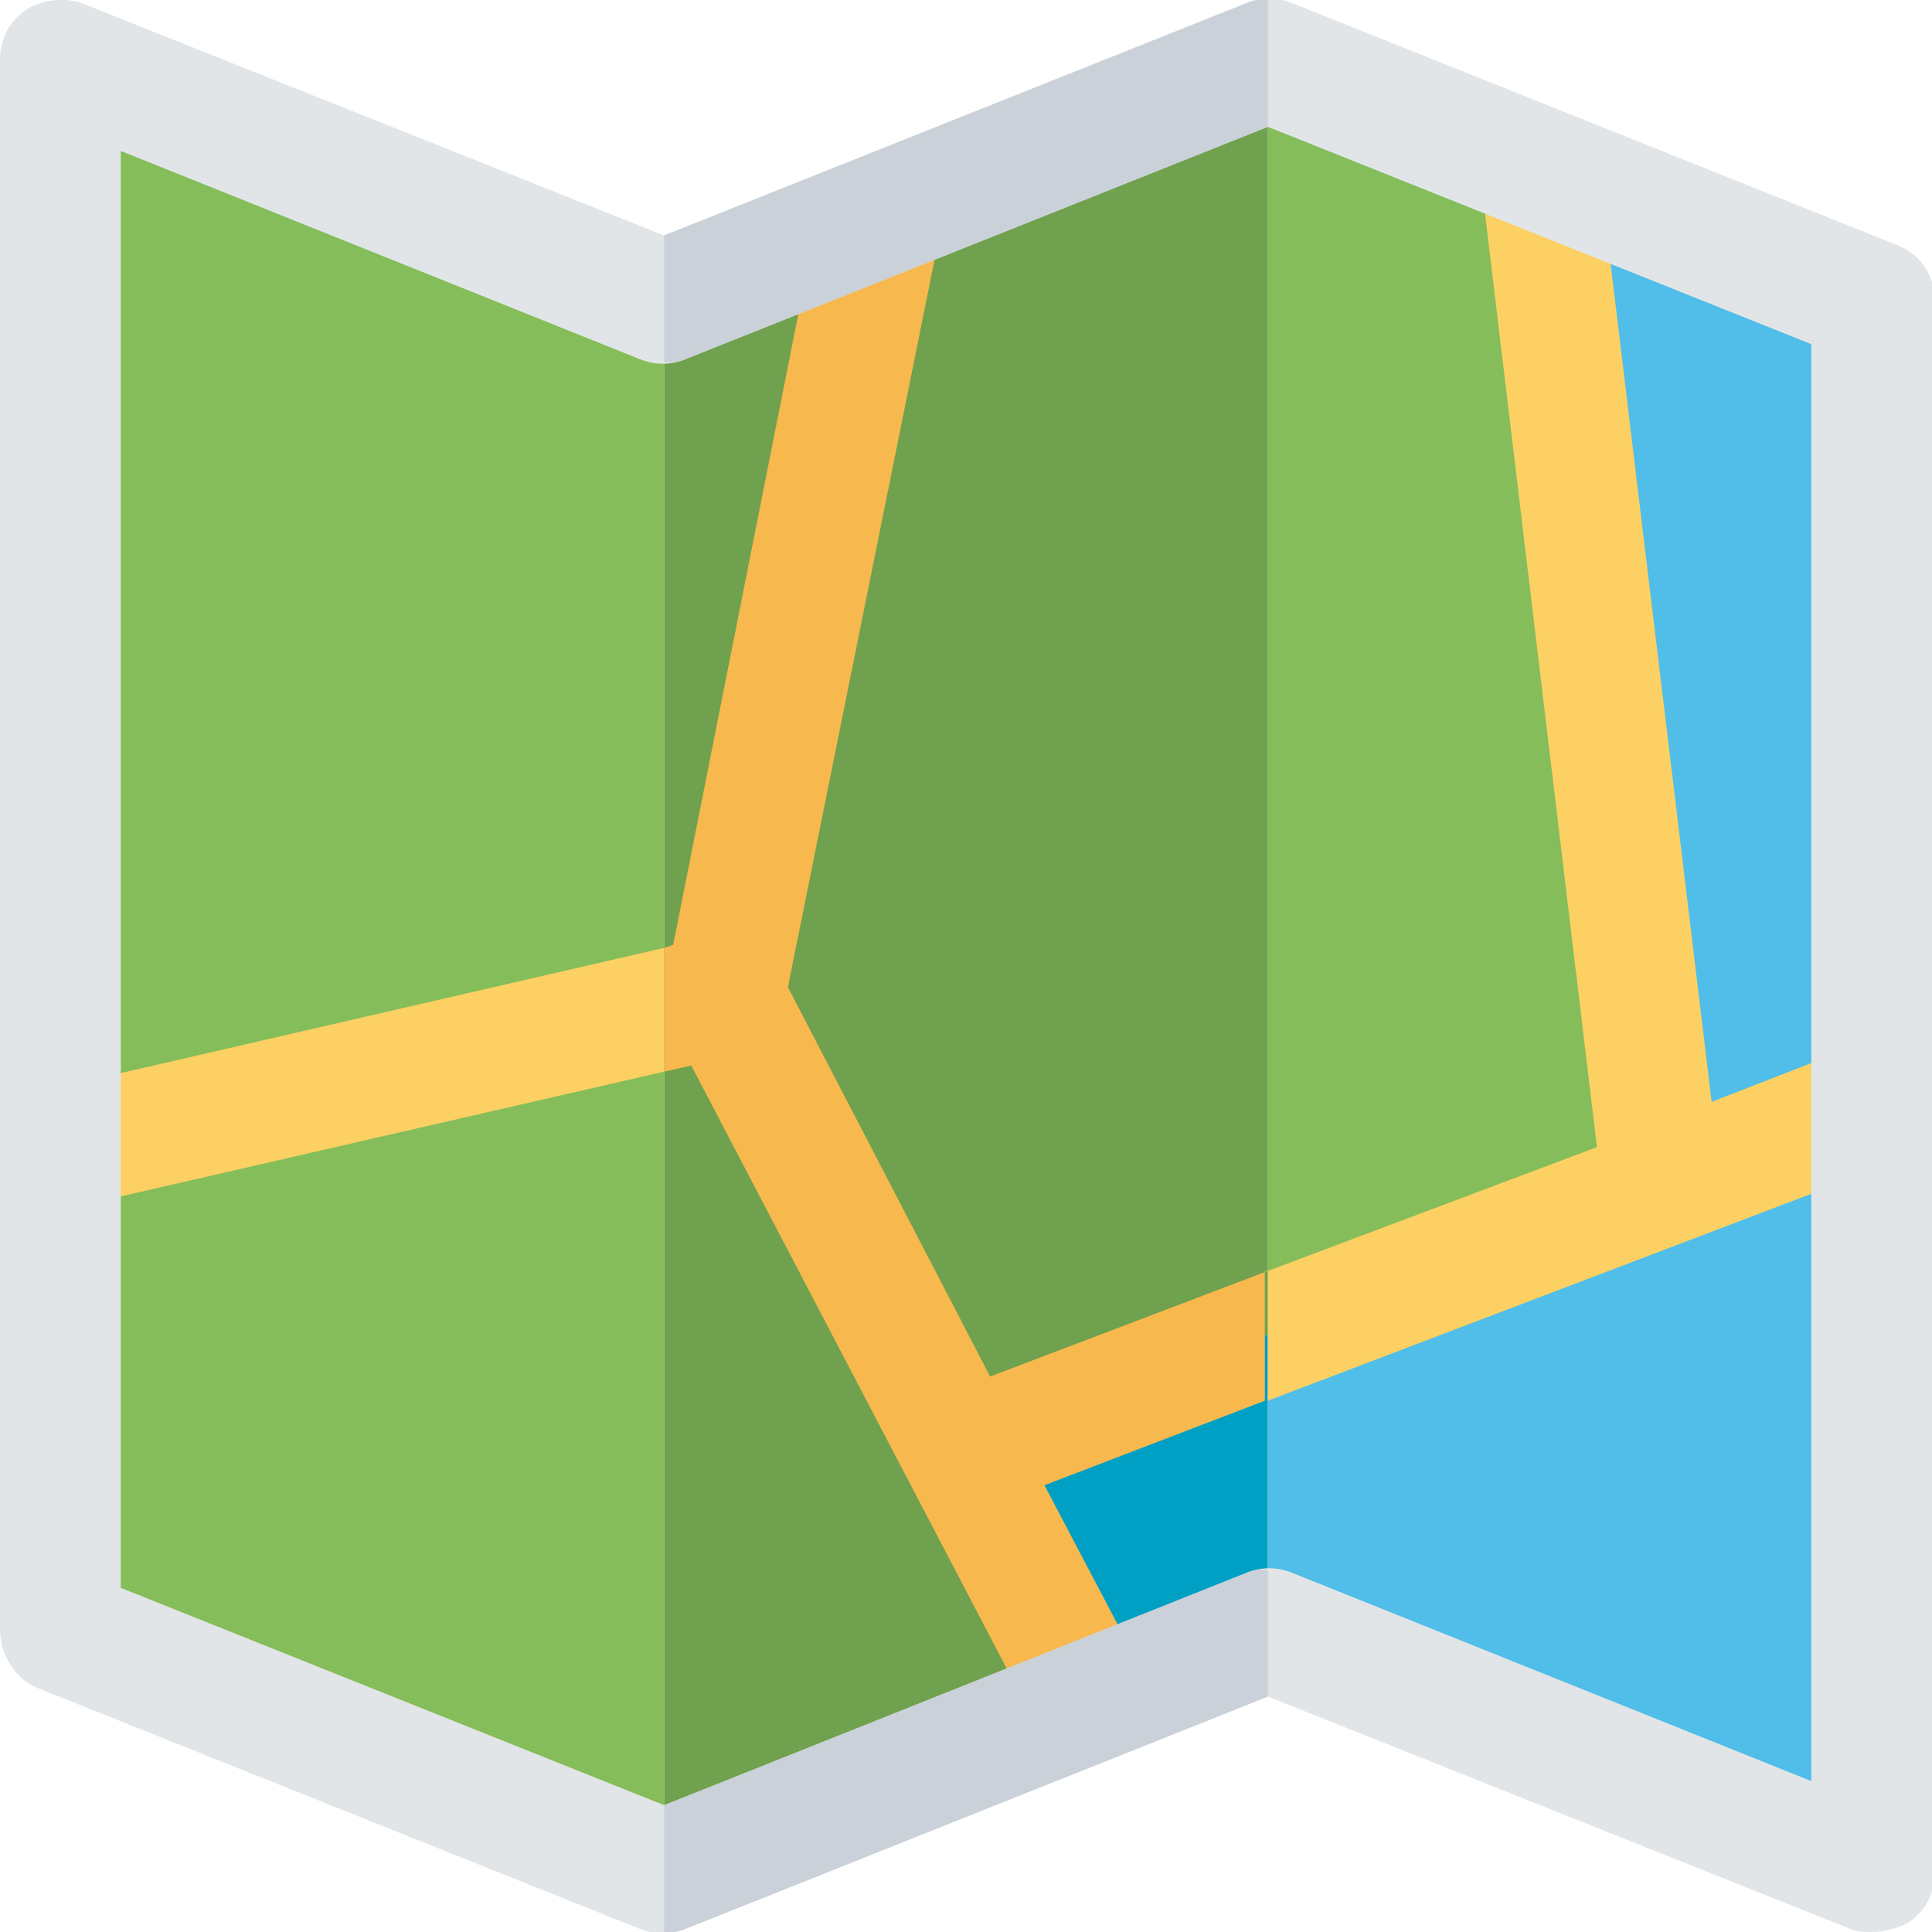 <?xml version="1.0" encoding="utf-8"?>
<!-- Generator: Adobe Illustrator 26.4.1, SVG Export Plug-In . SVG Version: 6.00 Build 0)  -->
<svg version="1.1" id="Layer_1" xmlns="http://www.w3.org/2000/svg" xmlns:xlink="http://www.w3.org/1999/xlink" x="0px" y="0px"
	 viewBox="0 0 64 64" style="enable-background:new 0 0 64 64;" xml:space="preserve">
<style type="text/css">
	.st0{fill:#84BD5A;}
	.st1{fill:#6FA14E;}
	.st2{fill:#00A0C5;}
	.st3{fill:#50BEE8;}
	.st4{fill:#FCD063;}
	.st5{fill:#F7B84E;}
	.st6{fill:#E2E5E7;}
	.st7{fill:#CAD1D8;}
</style>
<g id="map">
	<g>
		<polygon class="st0" points="2,2 2,38 2,54 22,62 22,33.5 22,10 		"/>
		<polygon class="st0" points="42,44.2 55,39.3 51,5.6 42,2 		"/>
		<polygon class="st1" points="42,2 29.2,7.1 22,10 22,33.5 22,62 36.2,56.3 31.9,48.1 42,44.2 		"/>
		<polygon class="st2" points="31.9,48.1 36.2,56.3 42,54 42,44.2 		"/>
		<polygon class="st3" points="55,39.3 42,44.2 42,54 62,62 62,36.6 		"/>
		<polygon class="st3" points="62,10 62,36.6 55,39.3 51,5.6 		"/>
		<g>
			<path class="st4" d="M62.9,36.3c-0.4-1-1.6-1.6-2.6-1.2l-3.6,1.4L53,5.8c-0.1-1.1-1.1-1.9-2.2-1.7c-1.1,0.1-1.9,1.1-1.7,2.2
				L52.9,38L42,42.1v4.3l19.7-7.5C62.7,38.5,63.3,37.3,62.9,36.3z"/>
			<path class="st4" d="M22,31.4L1.6,36.1c-1.1,0.2-1.8,1.3-1.5,2.4C0.3,39.4,1.1,40,2,40c0.1,0,0.3,0,0.4,0L22,35.5V31.4z"/>
		</g>
		<path class="st5" d="M42,42.1l-9.2,3.5l-6.7-12.9L31,8.4c0.2-1.1-0.5-2.1-1.6-2.4c-1.1-0.2-2.1,0.5-2.4,1.6l-4.7,23.7L22,31.4v4.1
			l0.9-0.2l11.3,21.6c0.4,0.7,1.1,1.1,1.8,1.1c0.3,0,0.6-0.1,0.9-0.2c1-0.5,1.4-1.7,0.8-2.7l-3.1-5.9l7.3-2.8V42.1z"/>
		<g>
			<path class="st6" d="M62,64c-0.2,0-0.5,0-0.7-0.1L42,56.2l-19.3,7.7c-0.5,0.2-1,0.2-1.5,0l-20-8C0.5,55.6,0,54.8,0,54V2
				c0-0.7,0.3-1.3,0.9-1.7C1.4,0,2.1-0.1,2.7,0.1L22,7.8l19.3-7.7c0.5-0.2,1-0.2,1.5,0l20,8c0.8,0.3,1.3,1,1.3,1.9v52
				c0,0.7-0.3,1.3-0.9,1.7C62.8,63.9,62.4,64,62,64z M4,52.6l18,7.2l19.3-7.7c0.5-0.2,1-0.2,1.5,0L60,59V11.4L42,4.2l-19.3,7.7
				c-0.5,0.2-1,0.2-1.5,0L4,5V52.6z"/>
		</g>
		<g>
			<path class="st7" d="M22.7,11.9L42,4.2V0c-0.3,0-0.5,0-0.7,0.1L22,7.8V12C22.3,12,22.5,12,22.7,11.9z"/>
			<path class="st7" d="M41.3,52.1L22,59.8V64c0.3,0,0.5,0,0.7-0.1L42,56.2V52C41.7,52,41.5,52,41.3,52.1z"/>
		</g>
	</g>
</g>
<g id="Layer_1_00000038392453803150799660000017861571424481504183_">
</g>
</svg>
